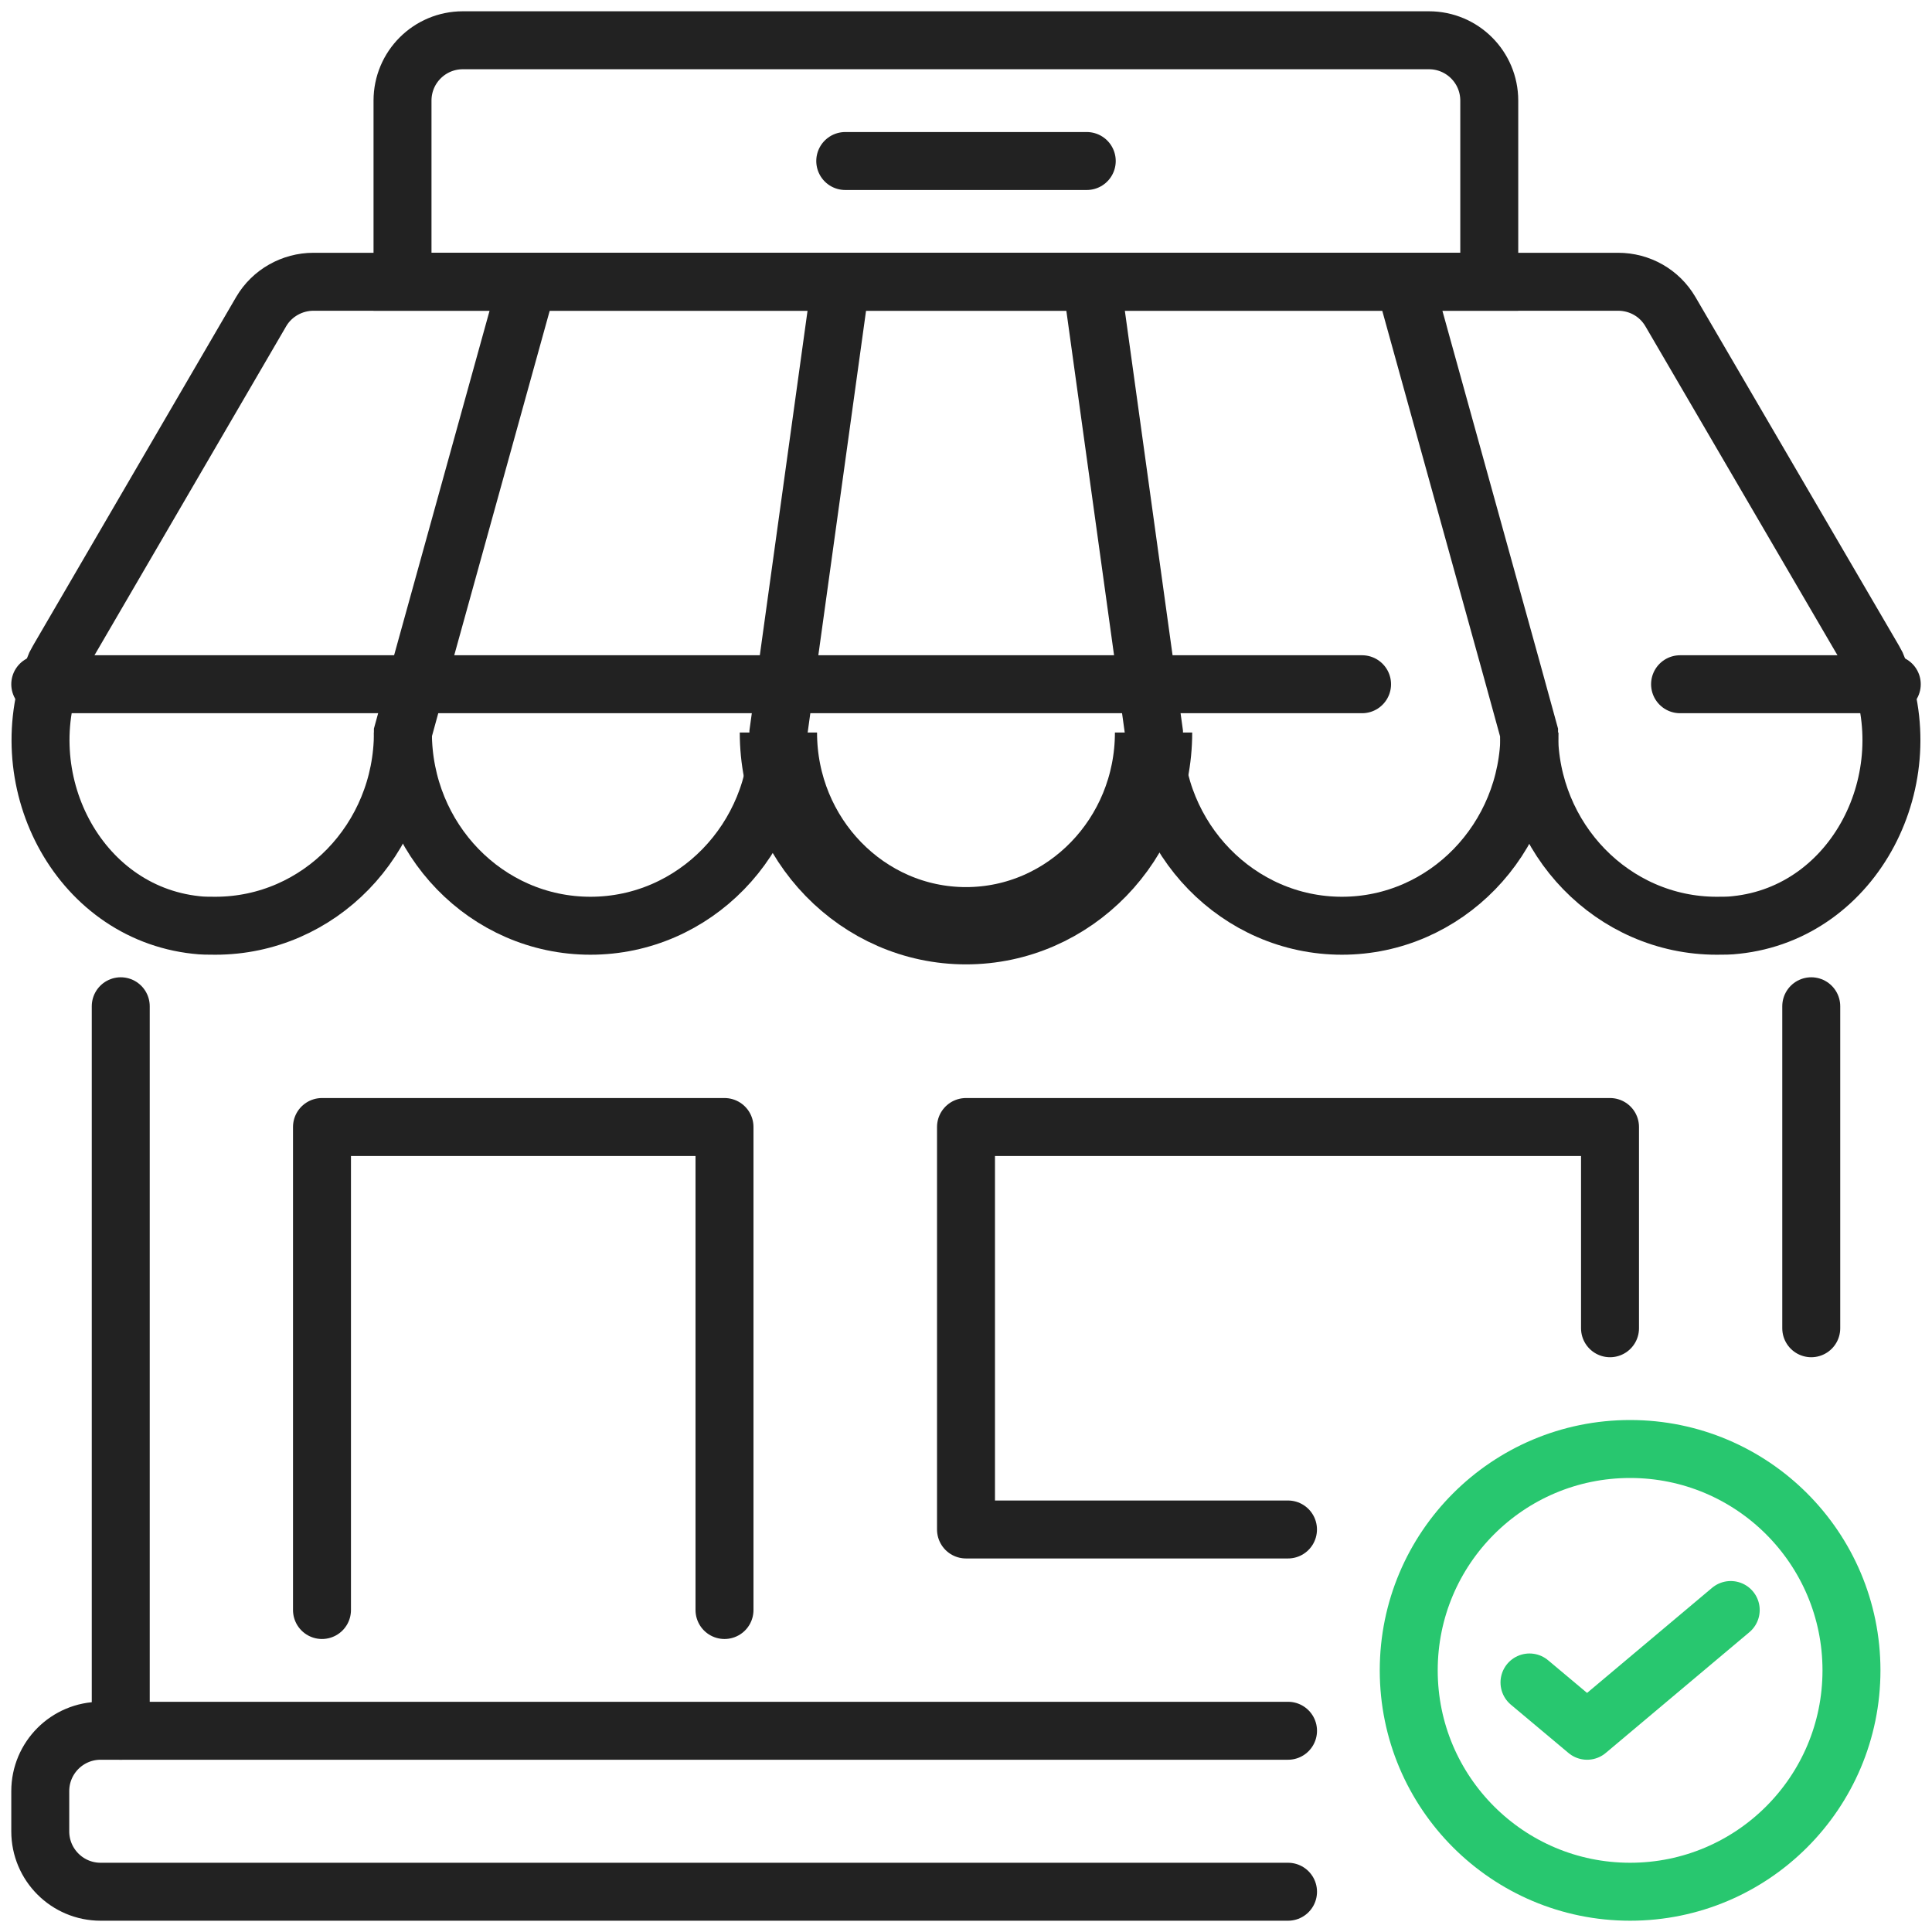 <svg width="50" height="50" viewBox="0 0 50 50" fill="none" xmlns="http://www.w3.org/2000/svg">
<path d="M29.854 18.958C29.854 21.719 27.677 23.958 25 23.958C22.323 23.958 20.145 21.719 20.145 18.958" stroke="#222" stroke-width="2" stroke-miterlimit="10"></path>
<path d="M39.583 18.958C39.583 21.719 37.406 23.958 34.729 23.958C32.052 23.958 29.865 21.719 29.865 18.958L29.635 17.292L28.25 7.292" stroke="#222" stroke-width="1.5" stroke-miterlimit="10"></path>
<path d="M36.343 7.292L39.114 17.292L39.572 18.958C39.572 21.719 41.749 23.958 44.427 23.958C44.593 23.958 44.77 23.958 44.927 23.938C48.01 23.615 49.781 20.136 48.562 17.208L48.489 17.073L43.229 8.063C42.947 7.583 42.437 7.292 41.874 7.292H8.114C7.562 7.292 7.041 7.583 6.76 8.063L1.51 17.073L1.437 17.208C0.218 20.136 1.989 23.604 5.072 23.938C5.229 23.958 5.406 23.958 5.572 23.958C8.26 23.958 10.427 21.719 10.427 18.958L10.885 17.292L13.656 7.292" stroke="#222" stroke-width="1.5" stroke-miterlimit="10"></path>
<path d="M21.76 7.292L20.375 17.292L20.145 18.958C20.145 21.719 17.968 23.958 15.281 23.958C12.593 23.958 10.427 21.719 10.427 18.958" stroke="#222" stroke-width="1.5" stroke-miterlimit="10"></path>
<path d="M33.334 44.792H2.604C1.742 44.792 1.042 45.491 1.042 46.354V47.396C1.042 48.259 1.742 48.958 2.604 48.958H33.334" stroke="#222" stroke-width="1.5" stroke-linecap="round" stroke-linejoin="round"></path>
<path d="M8.333 41.667V29.167H18.75V41.667" stroke="#222" stroke-width="1.5" stroke-linecap="round" stroke-linejoin="round"></path>
<path d="M33.333 39.583H25V29.167H41.667V34.375" stroke="#222" stroke-width="1.5" stroke-linecap="round" stroke-linejoin="round"></path>
<path d="M46.875 34.375V26.042" stroke="#222" stroke-width="1.5" stroke-linecap="round" stroke-linejoin="round"></path>
<path d="M3.125 44.792V26.042" stroke="#222" stroke-width="1.5" stroke-linecap="round" stroke-linejoin="round"></path>
<path d="M11.979 1.042H36.98C37.844 1.042 38.542 1.74 38.542 2.604V7.292H10.417V2.604C10.417 1.74 11.115 1.042 11.979 1.042Z" stroke="#222" stroke-width="1.5" stroke-miterlimit="10"></path>
<path d="M21.875 4.167H28.125" stroke="#222" stroke-width="1.5" stroke-miterlimit="10" stroke-linecap="round"></path>
<path d="M43.48 17.708H48.959" stroke="#222" stroke-width="1.5" stroke-linecap="round" stroke-linejoin="round"></path>
<path d="M1.042 17.708H35.25" stroke="#222" stroke-width="1.5" stroke-linecap="round" stroke-linejoin="round"></path>
<path d="M39.583 43.542L41.074 44.792L44.791 41.667" stroke="#28C76F" stroke-width="1.5" stroke-linecap="round" stroke-linejoin="round"></path>
<path d="M42.187 48.958C45.351 48.958 47.916 46.393 47.916 43.229C47.916 40.065 45.351 37.5 42.187 37.5C39.023 37.5 36.458 40.065 36.458 43.229C36.458 46.393 39.023 48.958 42.187 48.958Z" stroke="#28C76F" stroke-width="1.5" stroke-linecap="round" stroke-linejoin="round"></path>
</svg>